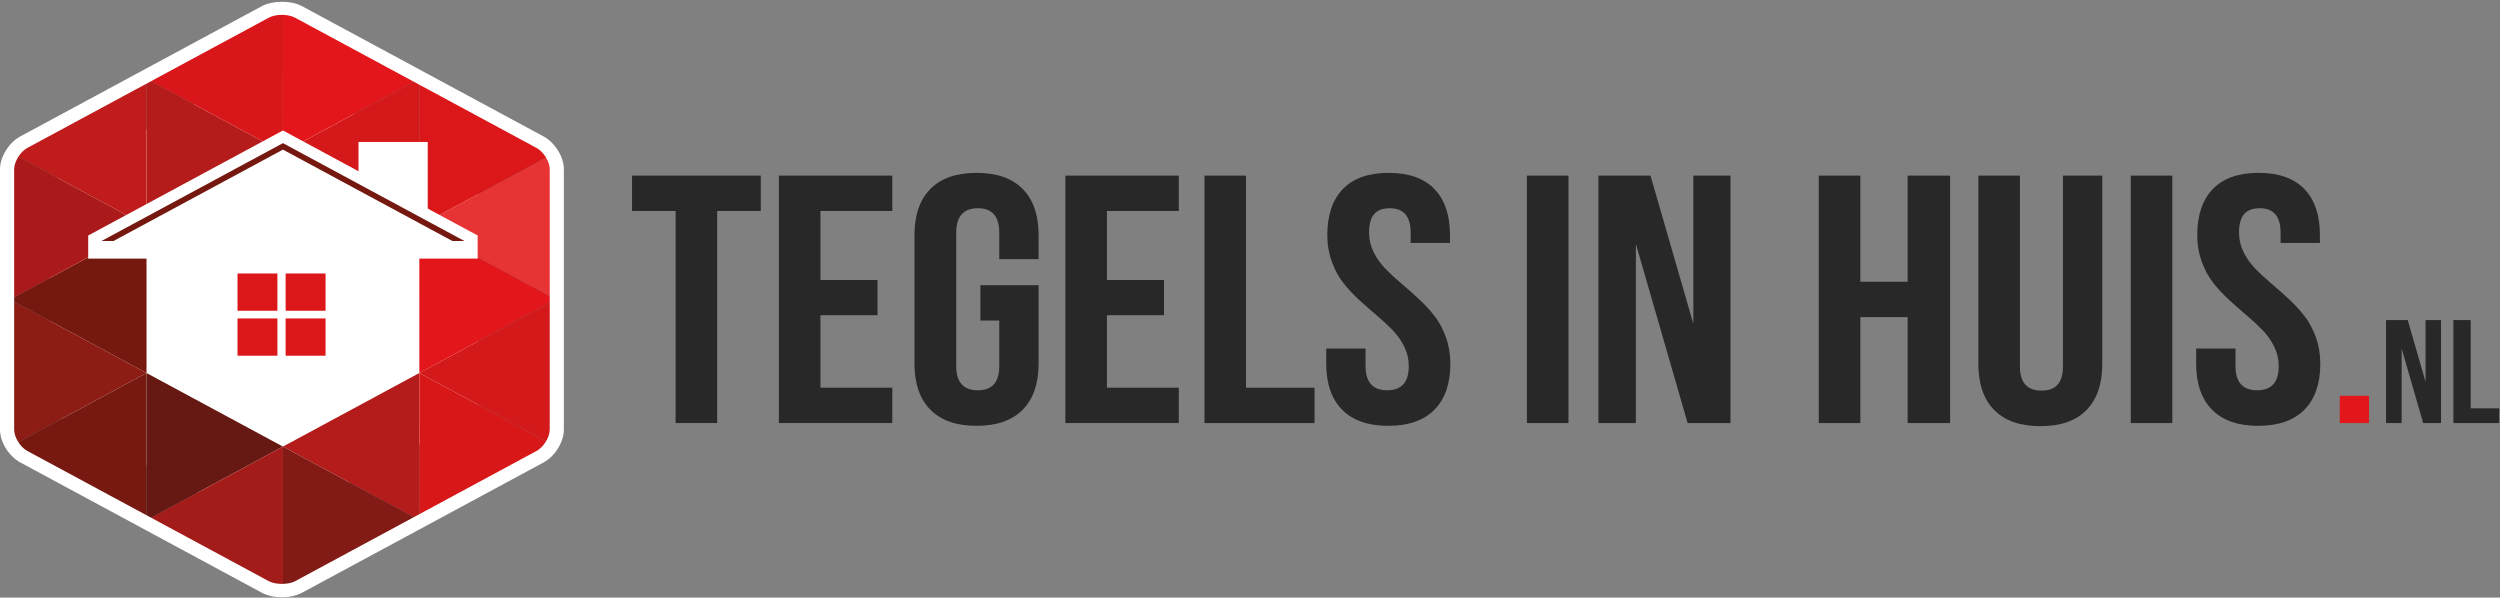 <?xml version="1.0" encoding="UTF-8"?> <svg xmlns="http://www.w3.org/2000/svg" width="251" height="60" viewBox="0 0 251 60" fill="none"><rect x="0" y="0" width="251" height="60" fill="#808080" stroke="none"/><g id="Laag_1" clip-path="url(#clip0_379_1105)"><g id="Group"><g id="Group_2"><path id="Vector" d="M63.456 21.182V17.631H76.382V21.182H72.005V42.474H67.832V21.182H63.455H63.456Z" fill="#282828"></path><path id="Vector_2" d="M82.373 21.182V28.112H88.103V31.647H82.373V38.923H89.588V42.474H78.201V17.631H89.588V21.182H82.373Z" fill="#282828"></path><path id="Vector_3" d="M98.433 32.185V28.633H104.275V36.515C104.275 38.513 103.743 40.053 102.68 41.133C101.617 42.213 100.071 42.752 98.044 42.752C96.017 42.752 94.472 42.212 93.408 41.133C92.345 40.053 91.813 38.513 91.813 36.515V23.591C91.813 21.593 92.345 20.055 93.408 18.974C94.472 17.895 96.017 17.355 98.044 17.355C100.071 17.355 101.617 17.895 102.68 18.974C103.743 20.055 104.275 21.593 104.275 23.591V26.016H100.325V23.349C100.325 21.72 99.609 20.906 98.175 20.906C96.741 20.906 96.005 21.72 96.005 23.349V36.758C96.005 38.375 96.729 39.183 98.175 39.183C99.621 39.183 100.325 38.375 100.325 36.758V32.185H98.433Z" fill="#282828"></path><path id="Vector_4" d="M111.136 21.182V28.112H116.866V31.647H111.136V38.923H118.351V42.474H106.964V17.631H118.351V21.182H111.136Z" fill="#282828"></path><path id="Vector_5" d="M120.929 42.475V17.632H125.102V38.924H131.982V42.475H120.928H120.929Z" fill="#282828"></path><path id="Vector_6" d="M133.262 23.591C133.262 21.593 133.785 20.055 134.829 18.974C135.874 17.895 137.404 17.355 139.42 17.355C141.436 17.355 142.965 17.895 144.011 18.974C145.055 20.055 145.578 21.593 145.578 23.591V24.388H141.628V23.349C141.628 21.72 140.93 20.906 139.532 20.906C138.839 20.906 138.321 21.099 137.974 21.486C137.628 21.873 137.454 22.495 137.454 23.349C137.454 24.042 137.606 24.694 137.909 25.307C138.211 25.919 138.602 26.471 139.077 26.961C139.553 27.453 140.082 27.943 140.663 28.434C141.244 28.926 141.825 29.438 142.406 29.976C142.987 30.513 143.516 31.082 143.992 31.683C144.468 32.284 144.857 33 145.161 33.831C145.463 34.663 145.615 35.558 145.615 36.517C145.615 38.515 145.083 40.054 144.02 41.134C142.957 42.214 141.411 42.753 139.384 42.753C137.357 42.753 135.81 42.213 134.748 41.134C133.685 40.054 133.153 38.515 133.153 36.517V34.992H137.103V36.759C137.103 38.376 137.826 39.184 139.272 39.184C140.718 39.184 141.441 38.376 141.441 36.759C141.441 36.066 141.29 35.414 140.987 34.801C140.685 34.189 140.294 33.637 139.818 33.147C139.343 32.656 138.814 32.165 138.233 31.674C137.652 31.184 137.067 30.67 136.48 30.132C135.893 29.595 135.361 29.026 134.885 28.425C134.41 27.825 134.019 27.108 133.717 26.276C133.414 25.445 133.262 24.55 133.262 23.591Z" fill="#282828"></path></g><g id="Group_3"><path id="Vector_7" d="M153.303 42.475V17.632H157.475V42.475H153.303Z" fill="#282828"></path><path id="Vector_8" d="M169.437 42.475L164.244 24.492V42.475H160.48V17.632H165.71L170.013 32.514V17.632H173.74V42.475H169.437Z" fill="#282828"></path><path id="Vector_9" d="M186.778 31.838V42.475H182.605V17.632H186.778V28.287H191.526V17.632H195.791V42.475H191.526V31.838H186.778Z" fill="#282828"></path><path id="Vector_10" d="M198.628 17.631H202.8V36.793C202.8 38.41 203.524 39.218 204.97 39.218C206.416 39.218 207.12 38.41 207.12 36.793V17.631H211.07V36.55C211.07 38.548 210.541 40.088 209.484 41.167C208.428 42.248 206.885 42.787 204.858 42.787C202.831 42.787 201.285 42.246 200.222 41.167C199.158 40.088 198.627 38.548 198.627 36.55V17.631H198.628Z" fill="#282828"></path><path id="Vector_11" d="M213.929 42.475V17.632H218.101V42.475H213.929Z" fill="#282828"></path><path id="Vector_12" d="M220.605 23.591C220.605 21.593 221.127 20.055 222.172 18.974C223.216 17.895 224.746 17.355 226.762 17.355C228.779 17.355 230.307 17.895 231.353 18.974C232.398 20.055 232.92 21.593 232.92 23.591V24.388H228.97V23.349C228.97 21.72 228.272 20.906 226.874 20.906C226.181 20.906 225.663 21.099 225.317 21.486C224.97 21.873 224.797 22.495 224.797 23.349C224.797 24.042 224.949 24.694 225.251 25.307C225.554 25.919 225.943 26.471 226.42 26.961C226.896 27.453 227.425 27.943 228.006 28.434C228.587 28.926 229.168 29.438 229.749 29.976C230.33 30.513 230.859 31.082 231.334 31.683C231.81 32.284 232.199 33 232.503 33.831C232.806 34.663 232.957 35.558 232.957 36.517C232.957 38.515 232.426 40.054 231.362 41.134C230.299 42.214 228.753 42.753 226.726 42.753C224.7 42.753 223.154 42.213 222.09 41.134C221.027 40.054 220.495 38.515 220.495 36.517V34.992H224.445V36.759C224.445 38.376 225.169 39.184 226.614 39.184C228.06 39.184 228.784 38.376 228.784 36.759C228.784 36.066 228.632 35.414 228.329 34.801C228.027 34.189 227.637 33.637 227.161 33.147C226.685 32.656 226.156 32.165 225.575 31.674C224.994 31.184 224.409 30.67 223.823 30.132C223.235 29.595 222.703 29.026 222.228 28.425C221.752 27.825 221.362 27.108 221.059 26.276C220.757 25.445 220.605 24.55 220.605 23.591Z" fill="#282828"></path><path id="Vector_13" d="M234.916 39.737H237.848V42.476H234.916V39.737Z" fill="#E2161B"></path><path id="Vector_14" d="M243.287 42.476L241.126 34.992V42.476H239.559V32.136H241.735L243.526 38.329V32.136H245.077V42.476H243.286H243.287Z" fill="#282828"></path><path id="Vector_15" d="M246.32 42.476V32.136H248.057V40.998H250.92V42.476H246.32Z" fill="#282828"></path></g></g><g id="Group_4"><path id="Vector_16" d="M43.043 23.431V39.11L28.507 46.947L13.973 39.11V23.431L28.507 15.592L43.043 23.431Z" fill="white"></path><path id="Vector_17" d="M48.015 18.235V41.445L26.501 53.048L4.985 41.445V18.235L26.501 6.632L48.015 18.235Z" fill="white"></path><path id="Vector_18" d="M55.795 15.291L42.105 22.677L55.795 30.059V15.291Z" fill="#E73334"></path><path id="Vector_19" d="M42.102 7.906L28.411 15.291L42.102 22.674V7.906Z" fill="#D5181A"></path><path id="Vector_20" d="M14.713 7.905L14.715 22.579L14.718 22.645L14.717 22.674L28.325 15.335L28.407 15.29L14.713 7.905Z" fill="#B41C1B"></path><path id="Vector_21" d="M14.711 22.677L1.015 30.066L14.711 37.452V22.677Z" fill="#751810"></path><path id="Vector_22" d="M1.022 30.069V44.836L14.71 37.449L1.022 30.069Z" fill="#8D1C15"></path><path id="Vector_23" d="M14.715 37.447L1.021 44.836L14.632 52.175L14.671 52.193L14.717 52.222L14.715 37.447Z" fill="#771911"></path><path id="Vector_24" d="M14.715 37.453L14.717 52.222L28.406 44.837L14.715 37.453Z" fill="#661913"></path><path id="Vector_25" d="M42.105 37.571L42.103 37.448L42.102 37.449L28.406 44.837L42.106 52.225L42.105 37.571Z" fill="#B41C1B"></path><path id="Vector_26" d="M42.102 22.674L42.103 37.448L55.706 30.111L55.798 30.061L42.102 22.674Z" fill="#E2161B"></path><path id="Vector_27" d="M42.102 7.906V22.679L55.795 15.291L42.102 7.906Z" fill="#DC171A"></path><path id="Vector_28" d="M28.406 0.522L28.409 15.29L42.097 7.905L28.406 0.522Z" fill="#E2161B"></path><path id="Vector_29" d="M28.406 0.522L14.717 7.907L28.409 15.29L28.406 0.522Z" fill="#D91619"></path><path id="Vector_30" d="M14.713 7.909L1.019 15.295L14.629 22.633L14.715 22.679L14.713 7.909Z" fill="#C01C1B"></path><path id="Vector_31" d="M1.021 15.295L1.022 30.061L14.618 22.728L14.711 22.677L1.021 15.295Z" fill="#AB1A1A"></path><path id="Vector_32" d="M28.41 44.835L14.802 52.176L14.718 52.222L28.411 59.606L28.41 44.835Z" fill="#A31C1A"></path><path id="Vector_33" d="M28.41 44.839L28.411 59.606L42.099 52.222L28.41 44.839Z" fill="#821A16"></path><path id="Vector_34" d="M42.105 37.449L42.106 52.218L55.797 44.834L42.105 37.449Z" fill="#D81719"></path><path id="Vector_35" d="M55.797 44.834L55.795 30.062L42.19 37.402L42.105 37.449L42.109 37.452L55.797 44.834Z" fill="#D3191A"></path><path id="Vector_36" d="M28.306 59.965C27.551 59.965 26.831 59.802 26.281 59.504L2.027 46.423C0.89 45.811 0 44.369 0 43.143V16.984C0 15.758 0.891 14.316 2.027 13.703L26.279 0.624C27.385 0.029 29.23 0.029 30.333 0.624L54.584 13.704C55.721 14.318 56.611 15.758 56.611 16.985V43.144C56.611 44.372 55.719 45.812 54.584 46.425L30.333 59.505C29.78 59.802 29.062 59.966 28.305 59.966L28.306 59.965ZM28.306 1.491C27.805 1.491 27.325 1.594 26.991 1.774L2.738 14.855C2.037 15.234 1.422 16.228 1.422 16.985V43.144C1.422 43.9 2.037 44.896 2.738 45.273L26.991 58.354C27.657 58.712 28.955 58.714 29.624 58.354L53.874 45.273C54.575 44.895 55.191 43.9 55.191 43.144V16.985C55.191 16.228 54.575 15.234 53.874 14.855L29.623 1.776C29.29 1.595 28.808 1.492 28.306 1.492V1.491Z" fill="white"></path><path id="Vector_37" d="M42.942 14.253H35.994V24.129H42.942V14.253Z" fill="white"></path><path id="Vector_38" d="M47.957 25.964V23.645L28.407 13.099L8.856 23.645V25.964H47.957Z" fill="white"></path><path id="Vector_39" d="M11.391 24.199L28.407 15.022L45.423 24.199H46.632L28.407 14.371L10.182 24.199H11.391Z" fill="#751810"></path><g id="Group_5"><path id="Vector_40" d="M27.853 27.457H23.846V31.199H27.853V27.457Z" fill="#DC171A"></path><path id="Vector_41" d="M32.686 27.457H28.678V31.199H32.686V27.457Z" fill="#DC171A"></path><path id="Vector_42" d="M32.686 31.972H28.678V35.714H32.686V31.972Z" fill="#DC171A"></path><path id="Vector_43" d="M27.853 31.972H23.846V35.714H27.853V31.972Z" fill="#DC171A"></path></g></g></g><defs><clipPath id="clip0_379_1105"><rect width="250.922" height="59.787" fill="white" transform="translate(0 0.177)"></rect></clipPath></defs></svg> 